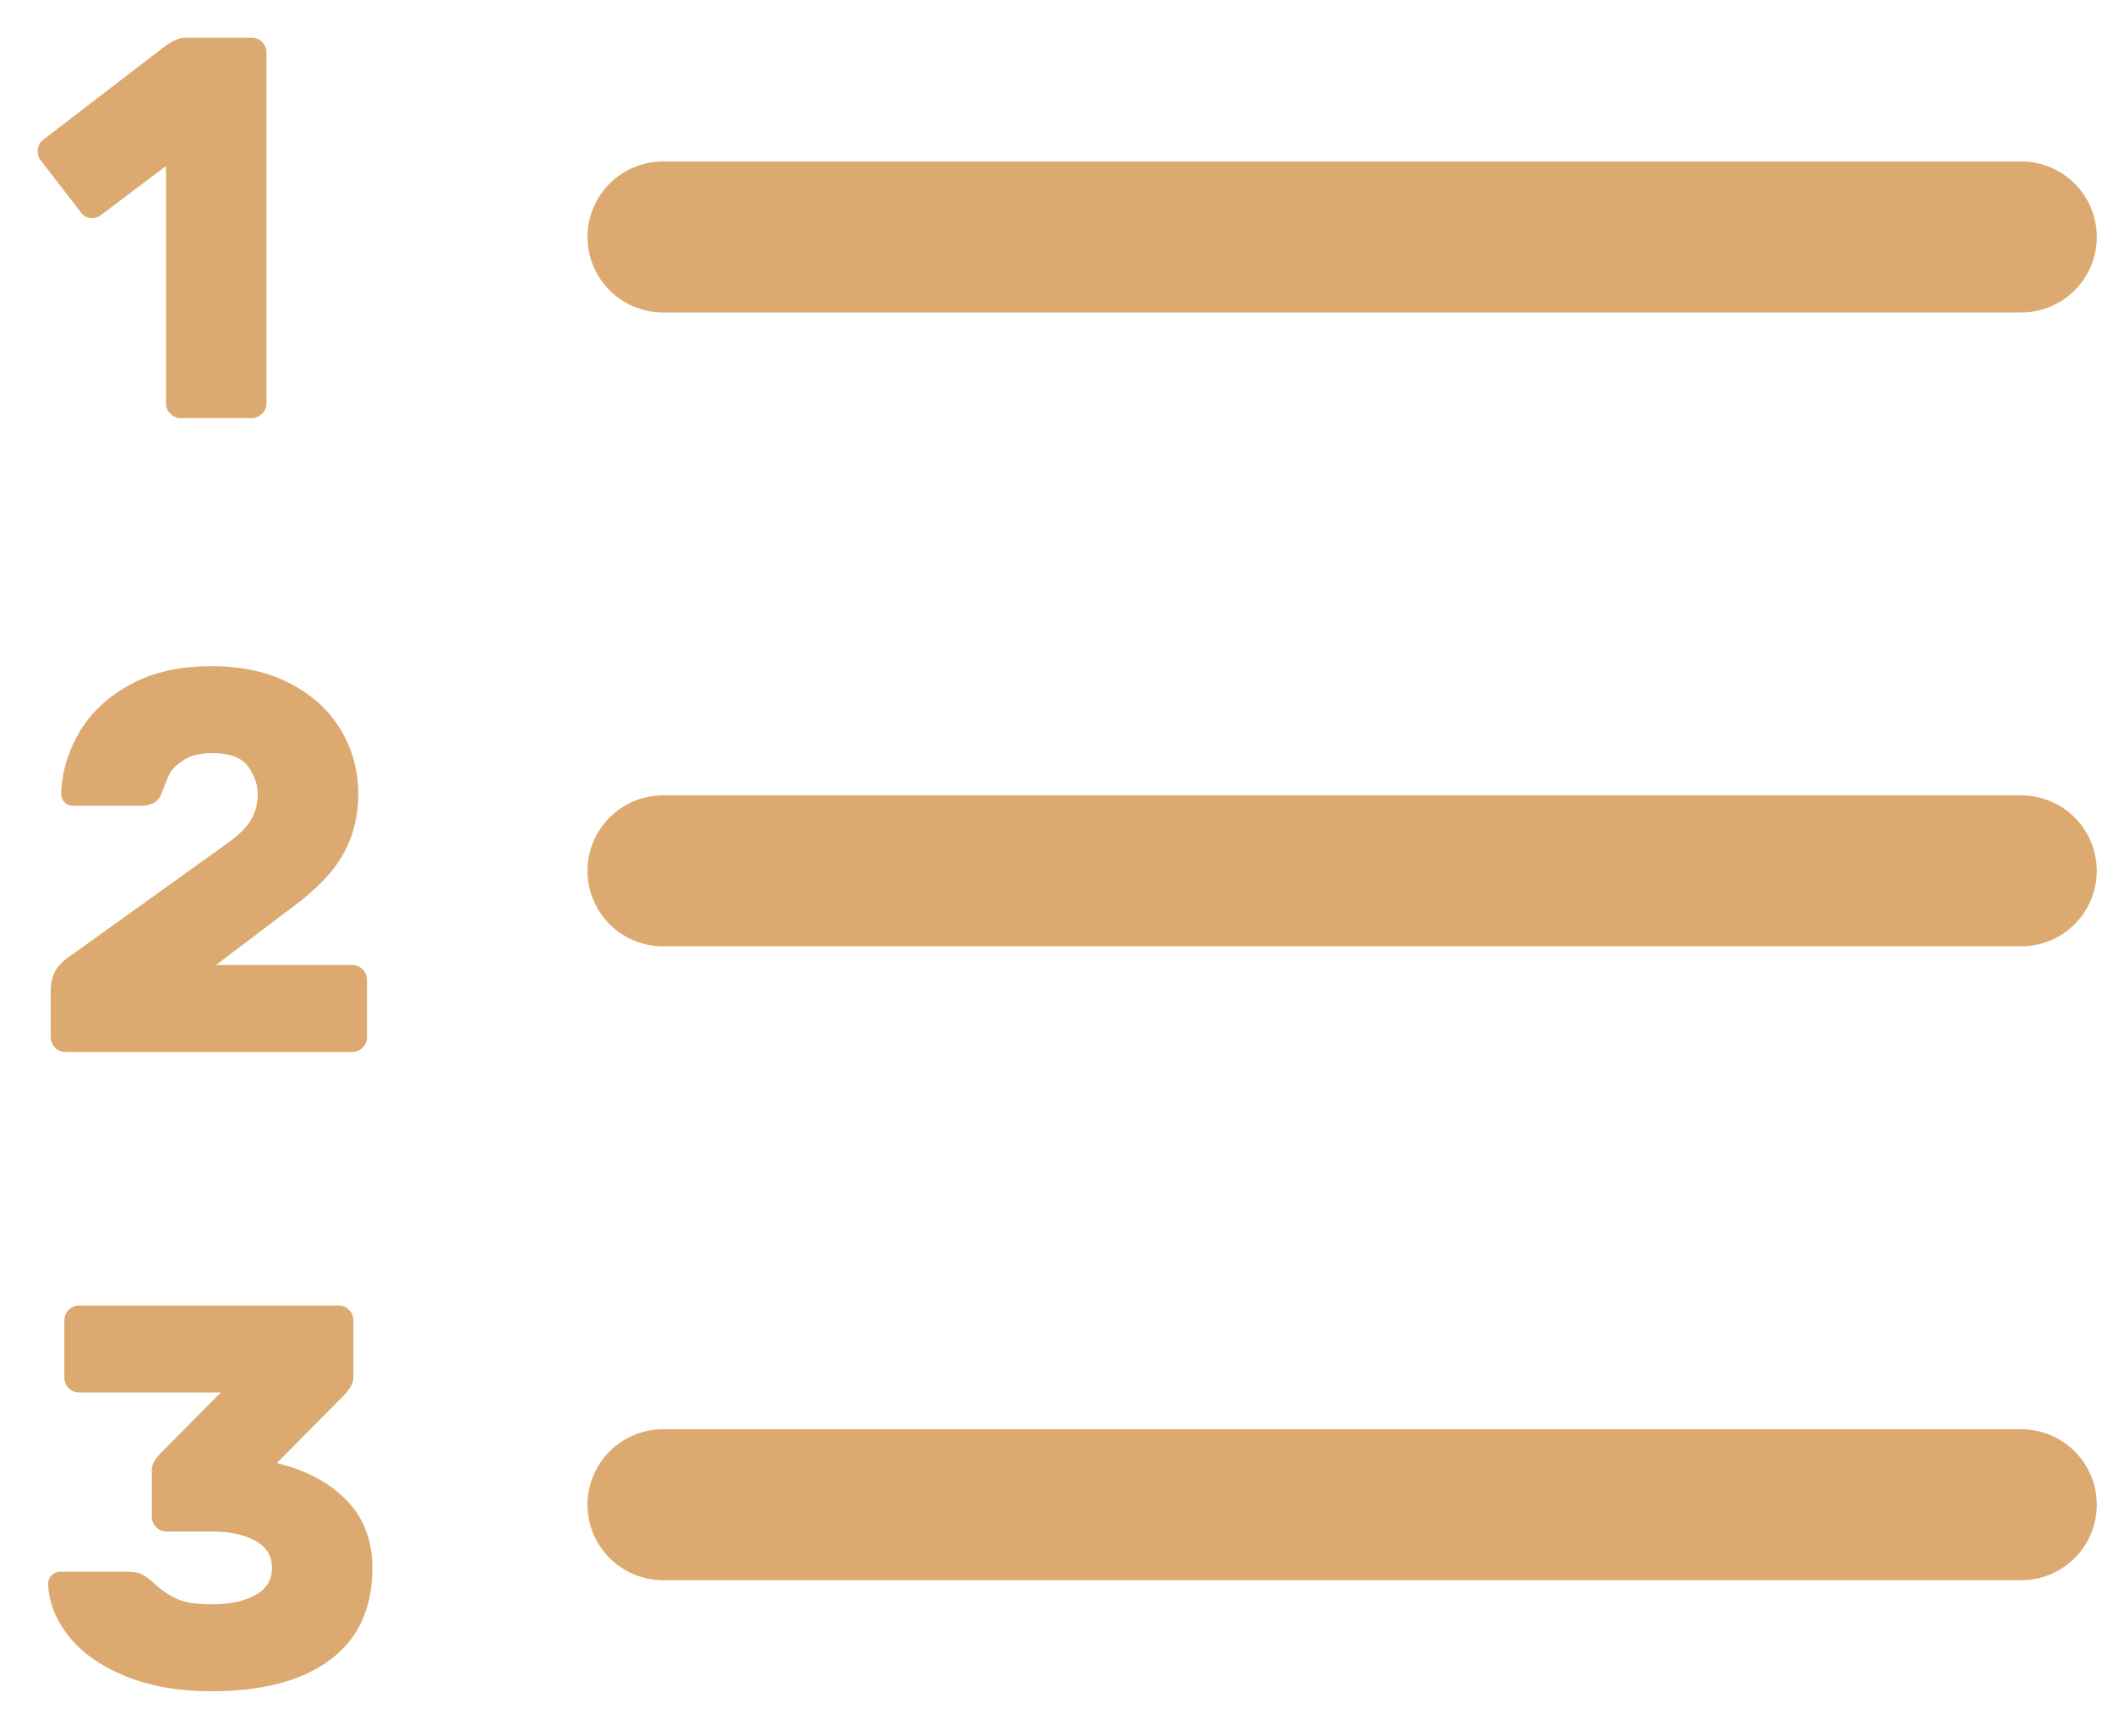 <svg xmlns="http://www.w3.org/2000/svg" width="28" height="23" viewBox="0 0 28 23">
    <g fill="none" fill-rule="evenodd">
        <g>
            <g>
                <g>
                    <path stroke="#DCAA70" stroke-linecap="round" stroke-linejoin="round" stroke-width="2" d="M8.285 2.64L26.285 2.64M8.285 11.04L26.285 11.04M8.285 19.44L26.285 19.44" transform="translate(-11 -407) matrix(0 -1 1 0 0 447) rotate(90 14 25.5)"/>
                    <path fill="#DCAA70" fill-rule="nonzero" d="M2.837 5.04c.053 0 .098-.02.137-.058.038-.038.057-.084.057-.136V.194c0-.052-.019-.098-.057-.136C2.935.019 2.89 0 2.837 0h-.879c-.043 0-.086.01-.13.029-.042.019-.084.043-.125.072-.041.029-.066.048-.076.057L.08 1.346C.026 1.385 0 1.438 0 1.505c0 .048.012.086.036.115l.533.691c.038.053.089.08.151.08.043 0 .084-.015.122-.044L1.7 1.7v3.147c0 .052.02.098.058.136.038.039.084.058.137.058h.943zm1.332 8.4c.053 0 .098-.02.137-.058.038-.038.057-.084.057-.136v-.764c0-.052-.019-.098-.057-.136-.039-.039-.084-.058-.137-.058H2.362l1.008-.763c.321-.235.548-.472.68-.71.132-.237.198-.502.198-.795 0-.302-.076-.582-.227-.839-.151-.257-.373-.463-.666-.619-.293-.156-.643-.234-1.051-.234-.427 0-.79.083-1.087.248-.298.166-.521.377-.67.634-.149.257-.228.527-.237.81 0 .043.015.08.046.112.032.03.069.046.112.046h.886c.072 0 .132-.012.18-.036.048-.024.084-.067.108-.13.043-.114.078-.2.104-.255.026-.055.086-.115.18-.18.094-.065.222-.097.385-.097.235 0 .395.06.479.18.084.12.126.24.126.36 0 .115-.025.222-.076.32-.05.099-.152.206-.306.32L.382 12.203c-.14.1-.21.242-.21.424v.62c0 .052.02.098.058.136.039.039.084.058.137.058H4.17zm-1.865 8.472c.677 0 1.201-.14 1.573-.418.372-.278.558-.684.558-1.216 0-.36-.113-.658-.338-.893-.226-.235-.535-.401-.929-.497l.871-.878c.096-.096.144-.18.144-.252v-.764c0-.052-.019-.098-.057-.136-.039-.039-.084-.058-.137-.058H.547c-.053 0-.098.02-.137.058-.038.038-.057.084-.057.136v.764c0 .052.019.098.057.136.039.039.084.058.137.058h1.88l-.764.77c-.048.048-.085.092-.111.13-.027.038-.04.082-.04.13v.619c0 .053.02.098.058.137.038.038.084.057.136.057h.598c.24 0 .433.041.58.123.146.081.22.201.22.36 0 .158-.074.278-.22.36-.147.081-.34.122-.58.122-.197 0-.347-.023-.45-.068-.103-.046-.203-.112-.299-.198-.062-.058-.117-.1-.165-.126-.048-.027-.11-.04-.188-.04H.295c-.043 0-.08.016-.111.047-.032.031-.047.068-.047.111.01.245.1.477.273.695.173.219.423.395.75.53.326.134.707.201 1.144.201z" transform="translate(-11 -407) matrix(0 -1 1 0 0 447) rotate(90 14 25.5)"/>
                </g>
            </g>
        </g>
    </g>
</svg>
